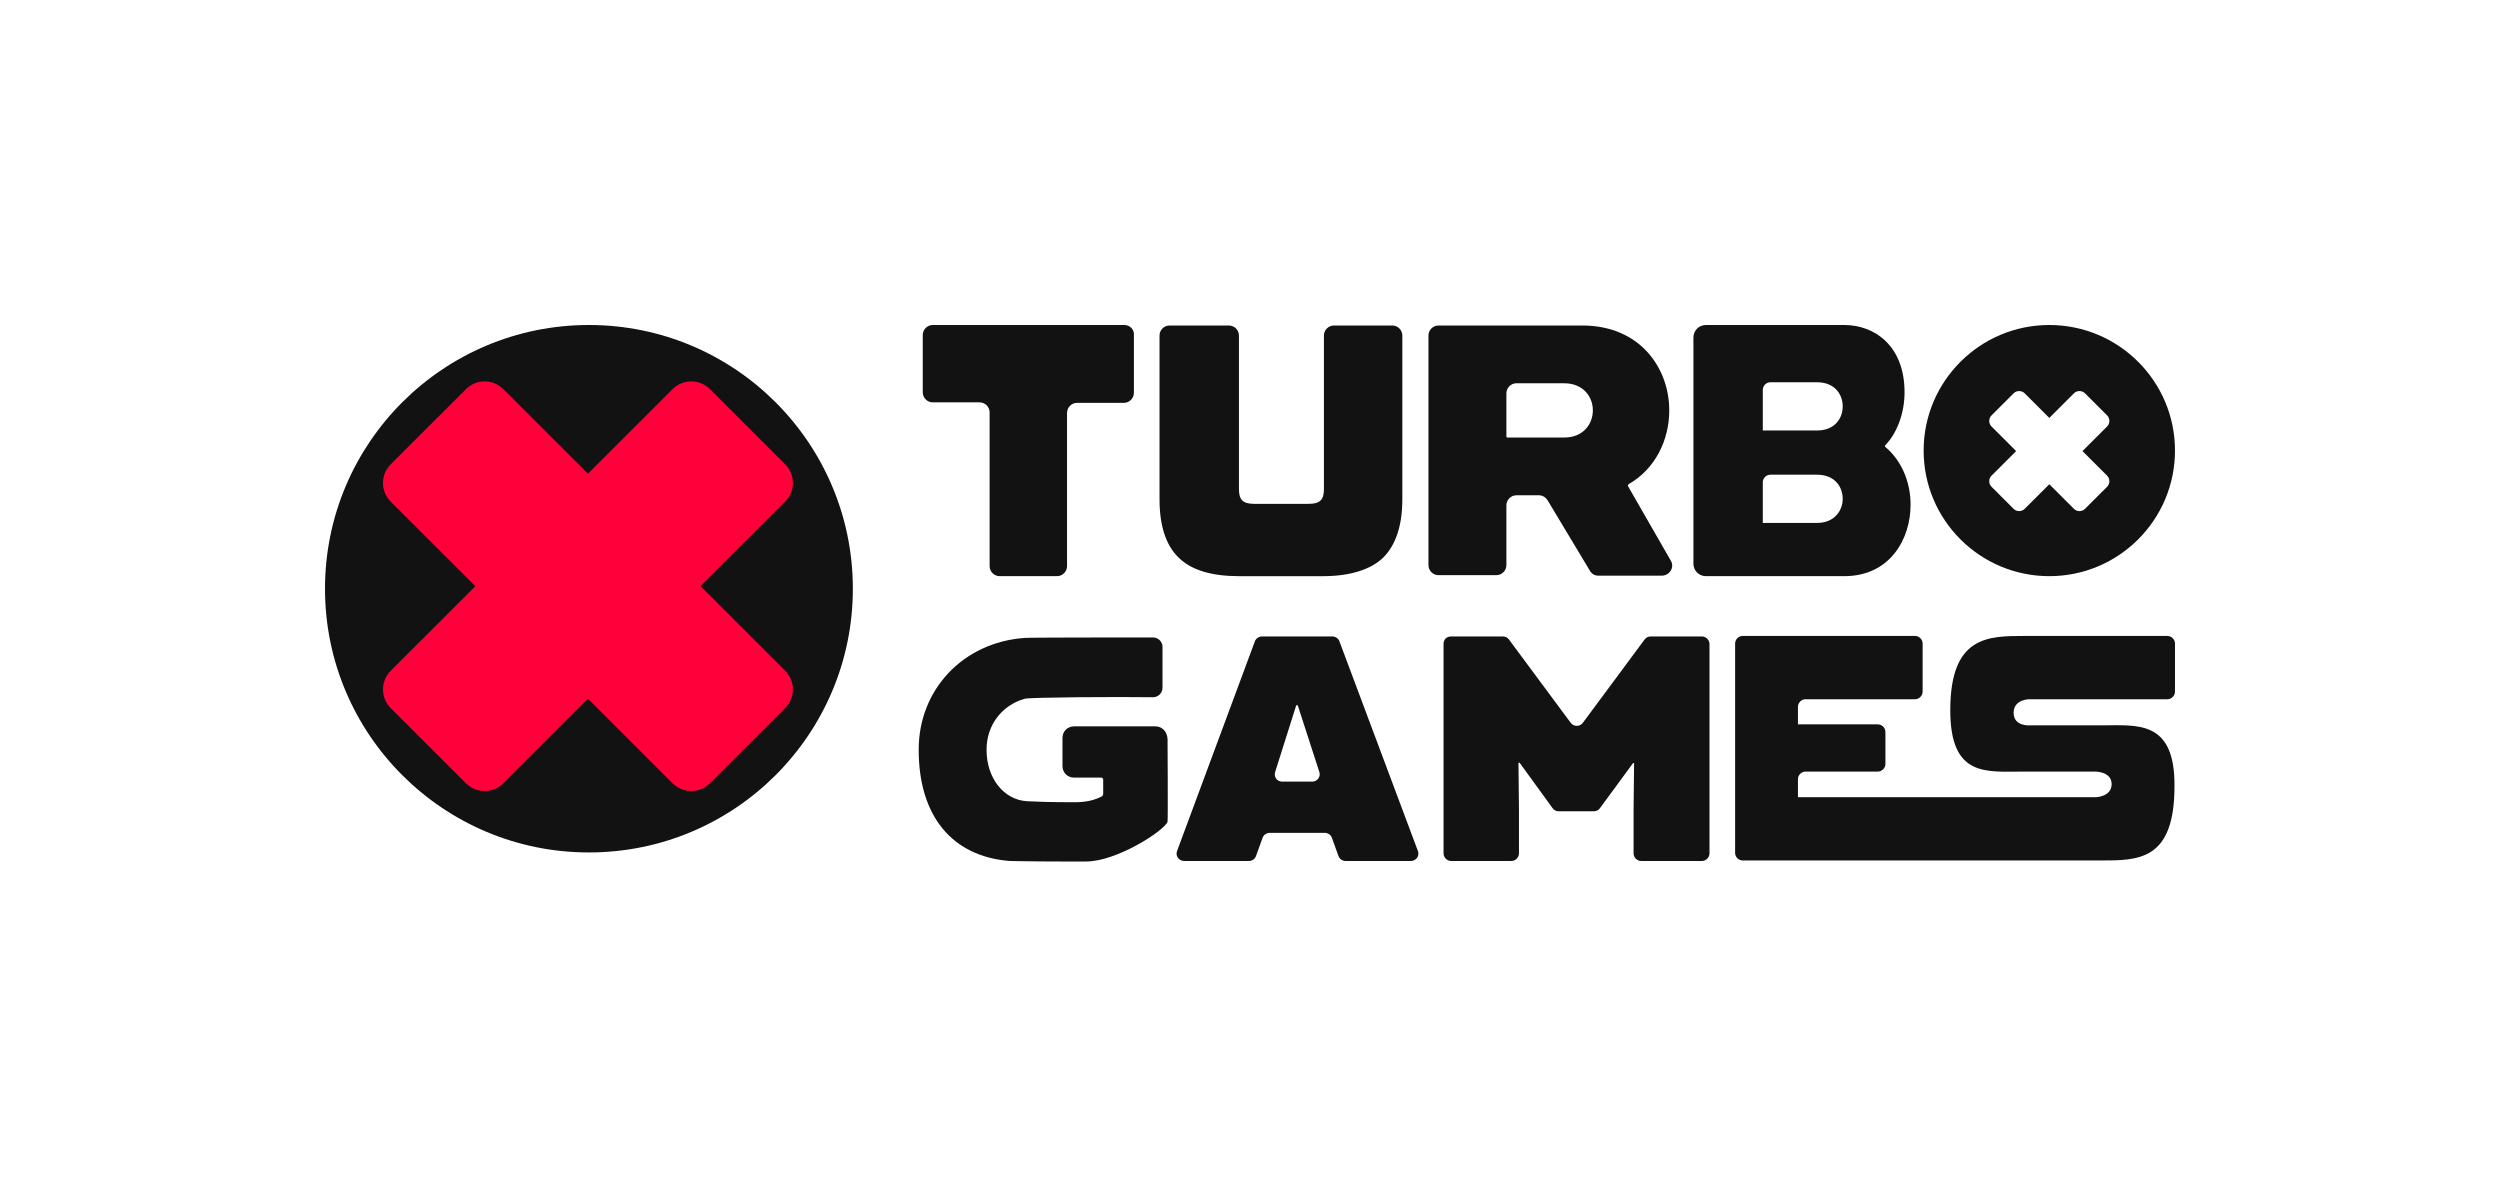 <svg width="200" height="95" viewBox="0 0 200 95" fill="none" xmlns="http://www.w3.org/2000/svg">
<path d="M47.114 68.196C58.775 68.196 68.228 58.75 68.228 47.098C68.228 35.446 58.775 26 47.114 26C35.453 26 26 35.446 26 47.098C26 58.75 35.453 68.196 47.114 68.196Z" fill="#121212"/>
<path d="M62.801 53.649L56.044 46.897L62.801 40.146C63.645 39.302 63.645 37.976 62.801 37.132L56.808 31.144C55.964 30.3 54.636 30.3 53.792 31.144L47.035 37.895L40.279 31.144C39.434 30.3 38.107 30.3 37.263 31.144L31.27 37.132C30.426 37.976 30.426 39.302 31.27 40.146L38.027 46.897L31.27 53.649C30.426 54.492 30.426 55.819 31.27 56.663L37.263 62.651C38.107 63.494 39.434 63.494 40.279 62.651L47.035 55.899L53.792 62.651C54.636 63.494 55.964 63.494 56.808 62.651L62.801 56.663C63.645 55.819 63.645 54.492 62.801 53.649Z" fill="#FF003A"/>
<path d="M163.945 26C158.395 26 153.891 30.501 153.891 36.047C153.891 41.593 158.395 46.093 163.945 46.093C169.495 46.093 173.999 41.593 173.999 36.047C173.999 30.501 169.495 26 163.945 26ZM168.57 38.056C168.811 38.297 168.811 38.699 168.57 38.94L166.8 40.708C166.559 40.95 166.157 40.95 165.916 40.708L163.945 38.739L161.974 40.708C161.733 40.95 161.331 40.95 161.09 40.708L159.32 38.94C159.079 38.699 159.079 38.297 159.32 38.056L161.291 36.087L159.32 34.118C159.079 33.877 159.079 33.475 159.32 33.234L161.09 31.465C161.331 31.224 161.733 31.224 161.974 31.465L163.945 33.435L165.916 31.465C166.157 31.224 166.559 31.224 166.8 31.465L168.57 33.234C168.811 33.475 168.811 33.877 168.57 34.118L166.599 36.087L168.57 38.056Z" fill="#121212"/>
<path d="M100.964 50.916H106.594C106.836 50.916 107.077 51.077 107.158 51.318L113.431 68.076C113.592 68.478 113.271 68.879 112.868 68.879H107.64C107.399 68.879 107.158 68.719 107.077 68.478L106.554 67.031C106.474 66.79 106.233 66.629 105.991 66.629H101.567C101.326 66.629 101.085 66.79 101.004 67.031L100.481 68.478C100.401 68.719 100.16 68.879 99.918 68.879H94.73C94.328 68.879 94.006 68.478 94.167 68.076L100.401 51.278C100.481 51.077 100.723 50.916 100.964 50.916ZM104.986 62.53C105.388 62.53 105.669 62.128 105.549 61.766L103.819 56.421H103.699L102.01 61.766C101.889 62.168 102.171 62.53 102.573 62.53H104.986Z" fill="#121212"/>
<path d="M116.088 50.916H120.23C120.431 50.916 120.592 50.996 120.713 51.157L125.659 57.828C125.901 58.149 126.383 58.149 126.625 57.828L131.571 51.157C131.692 50.996 131.853 50.916 132.054 50.916H136.156C136.478 50.916 136.759 51.197 136.759 51.519V68.276C136.759 68.598 136.478 68.879 136.156 68.879H131.29C130.968 68.879 130.687 68.598 130.687 68.276V64.74L130.727 61.043H130.646L127.992 64.66C127.871 64.82 127.71 64.901 127.509 64.901H124.694C124.493 64.901 124.332 64.82 124.212 64.66L121.557 61.003L121.477 61.043L121.517 64.74V68.276C121.517 68.598 121.235 68.879 120.914 68.879H116.088C115.766 68.879 115.484 68.598 115.484 68.276V51.519C115.484 51.157 115.726 50.916 116.088 50.916Z" fill="#121212"/>
<path d="M168.087 58.029H162.336C162.336 58.029 161.089 58.109 161.089 57.024C161.089 55.939 162.336 55.939 162.336 55.939H173.396C173.717 55.939 173.999 55.658 173.999 55.337V51.478C173.999 51.157 173.717 50.876 173.396 50.876H161.974C159.038 50.876 156.022 50.876 156.022 56.823C156.022 62.208 158.917 61.726 161.893 61.726H167.644C167.644 61.726 168.931 61.726 168.931 62.731C168.931 63.736 167.685 63.776 167.685 63.776H153.247C153.247 63.776 153.247 63.776 153.206 63.776H143.836V62.329C143.836 62.008 144.117 61.726 144.439 61.726H150.23C150.552 61.726 150.834 61.445 150.834 61.123V58.551C150.834 58.23 150.552 57.949 150.23 57.949H143.836V56.542C143.836 56.221 144.117 55.939 144.439 55.939H153.206C153.528 55.939 153.81 55.658 153.81 55.337V51.478C153.81 51.157 153.528 50.876 153.206 50.876H139.412C139.09 50.876 138.809 51.157 138.809 51.478V68.237C138.809 68.558 139.09 68.839 139.412 68.839H152.161H153.247H168.047C171.103 68.839 173.959 68.839 173.959 62.892C173.999 57.547 170.942 58.029 168.087 58.029Z" fill="#121212"/>
<path d="M127.187 45.651L123.809 40.025C123.648 39.784 123.407 39.623 123.125 39.623H121.315C120.873 39.623 120.511 39.985 120.511 40.427V45.209C120.511 45.651 120.149 46.013 119.707 46.013H115.082C114.639 46.013 114.277 45.651 114.277 45.209V26.844C114.277 26.402 114.639 26.04 115.082 26.04H126.584C131.209 26.04 133.541 29.456 133.541 32.832C133.541 35.163 132.456 37.494 130.284 38.739C130.244 38.779 130.203 38.86 130.244 38.9L133.662 44.848C133.984 45.37 133.582 46.053 132.938 46.053H127.871C127.589 46.053 127.348 45.933 127.187 45.651ZM120.511 34.922C120.511 34.962 120.551 35.002 120.591 35.002H125.136C126.664 35.002 127.428 33.917 127.428 32.832C127.428 31.747 126.664 30.662 125.136 30.662H121.315C120.873 30.662 120.511 31.023 120.511 31.465V34.922Z" fill="#121212"/>
<path d="M150.836 35.765C150.795 35.725 150.795 35.725 150.795 35.685C150.795 35.645 150.795 35.645 150.836 35.605C151.801 34.6 152.364 32.992 152.364 31.385C152.364 27.648 149.951 26 147.538 26H136.478C135.915 26 135.473 26.442 135.473 27.005V45.089C135.473 45.651 135.915 46.093 136.478 46.093H147.538C151.198 46.093 152.847 43.12 152.847 40.387C152.847 38.498 152.082 36.81 150.836 35.765ZM145.366 34.439H141.023V31.184C141.023 30.863 141.304 30.581 141.626 30.581H145.366C146.774 30.581 147.417 31.546 147.417 32.51C147.417 33.475 146.774 34.439 145.366 34.439ZM141.626 37.976H145.366C146.774 37.976 147.417 38.94 147.417 39.905C147.417 40.829 146.774 41.834 145.366 41.834H141.023V38.578C141.023 38.257 141.304 37.976 141.626 37.976Z" fill="#121212"/>
<path d="M92.439 58.109H85.923C85.4 58.109 84.998 58.511 84.998 59.034V61.284C84.998 61.807 85.4 62.209 85.923 62.209H88.095C88.175 62.209 88.256 62.289 88.256 62.369V63.535C88.256 63.575 88.216 63.655 88.175 63.695C87.572 64.017 86.888 64.178 86.004 64.178H85.883C83.993 64.178 83.028 64.138 82.143 64.097C80.293 63.977 78.925 62.249 78.925 59.998V59.958C78.925 58.029 80.132 56.422 81.982 55.899C82.424 55.779 89.543 55.738 92.237 55.779C92.68 55.779 93.001 55.417 93.001 55.015C93.001 53.85 93.001 51.76 93.001 51.76C93.001 51.318 92.64 50.996 92.237 50.996C89.503 50.996 82.103 50.996 81.942 51.036C77.035 51.398 73.496 55.176 73.496 59.958V59.998C73.496 65.263 76.15 68.518 80.775 68.879C80.977 68.879 82.505 68.92 84.837 68.92C85.762 68.92 86.486 68.92 86.607 68.92C86.687 68.92 86.768 68.92 86.888 68.92C89.342 68.92 93.122 66.468 93.404 65.745C93.444 65.665 93.404 59.114 93.404 59.114C93.364 58.511 92.961 58.109 92.439 58.109Z" fill="#121212"/>
<path d="M89.948 26H74.625C74.182 26 73.82 26.362 73.82 26.804V31.385C73.82 31.827 74.182 32.189 74.625 32.189H78.365C78.807 32.189 79.169 32.55 79.169 32.992V45.29C79.169 45.732 79.531 46.093 79.974 46.093H84.558C85.001 46.093 85.363 45.732 85.363 45.29V33.033C85.363 32.591 85.725 32.229 86.167 32.229H89.907C90.35 32.229 90.712 31.867 90.712 31.425V26.804C90.752 26.362 90.39 26 89.948 26Z" fill="#121212"/>
<path d="M106.717 26.04C106.275 26.04 105.913 26.402 105.913 26.844V39.141C105.913 39.985 105.591 40.307 104.706 40.307H100.323C99.438 40.307 99.116 39.985 99.116 39.141V26.844C99.116 26.402 98.754 26.04 98.312 26.04H93.566C93.124 26.04 92.762 26.402 92.762 26.844V39.945C92.762 42.075 93.284 43.642 94.29 44.607C95.295 45.611 96.944 46.094 99.116 46.094H105.832C108.004 46.094 109.653 45.571 110.658 44.607C111.664 43.602 112.187 42.035 112.187 39.945V26.844C112.187 26.402 111.825 26.04 111.382 26.04H106.717Z" fill="#121212"/>
</svg>
